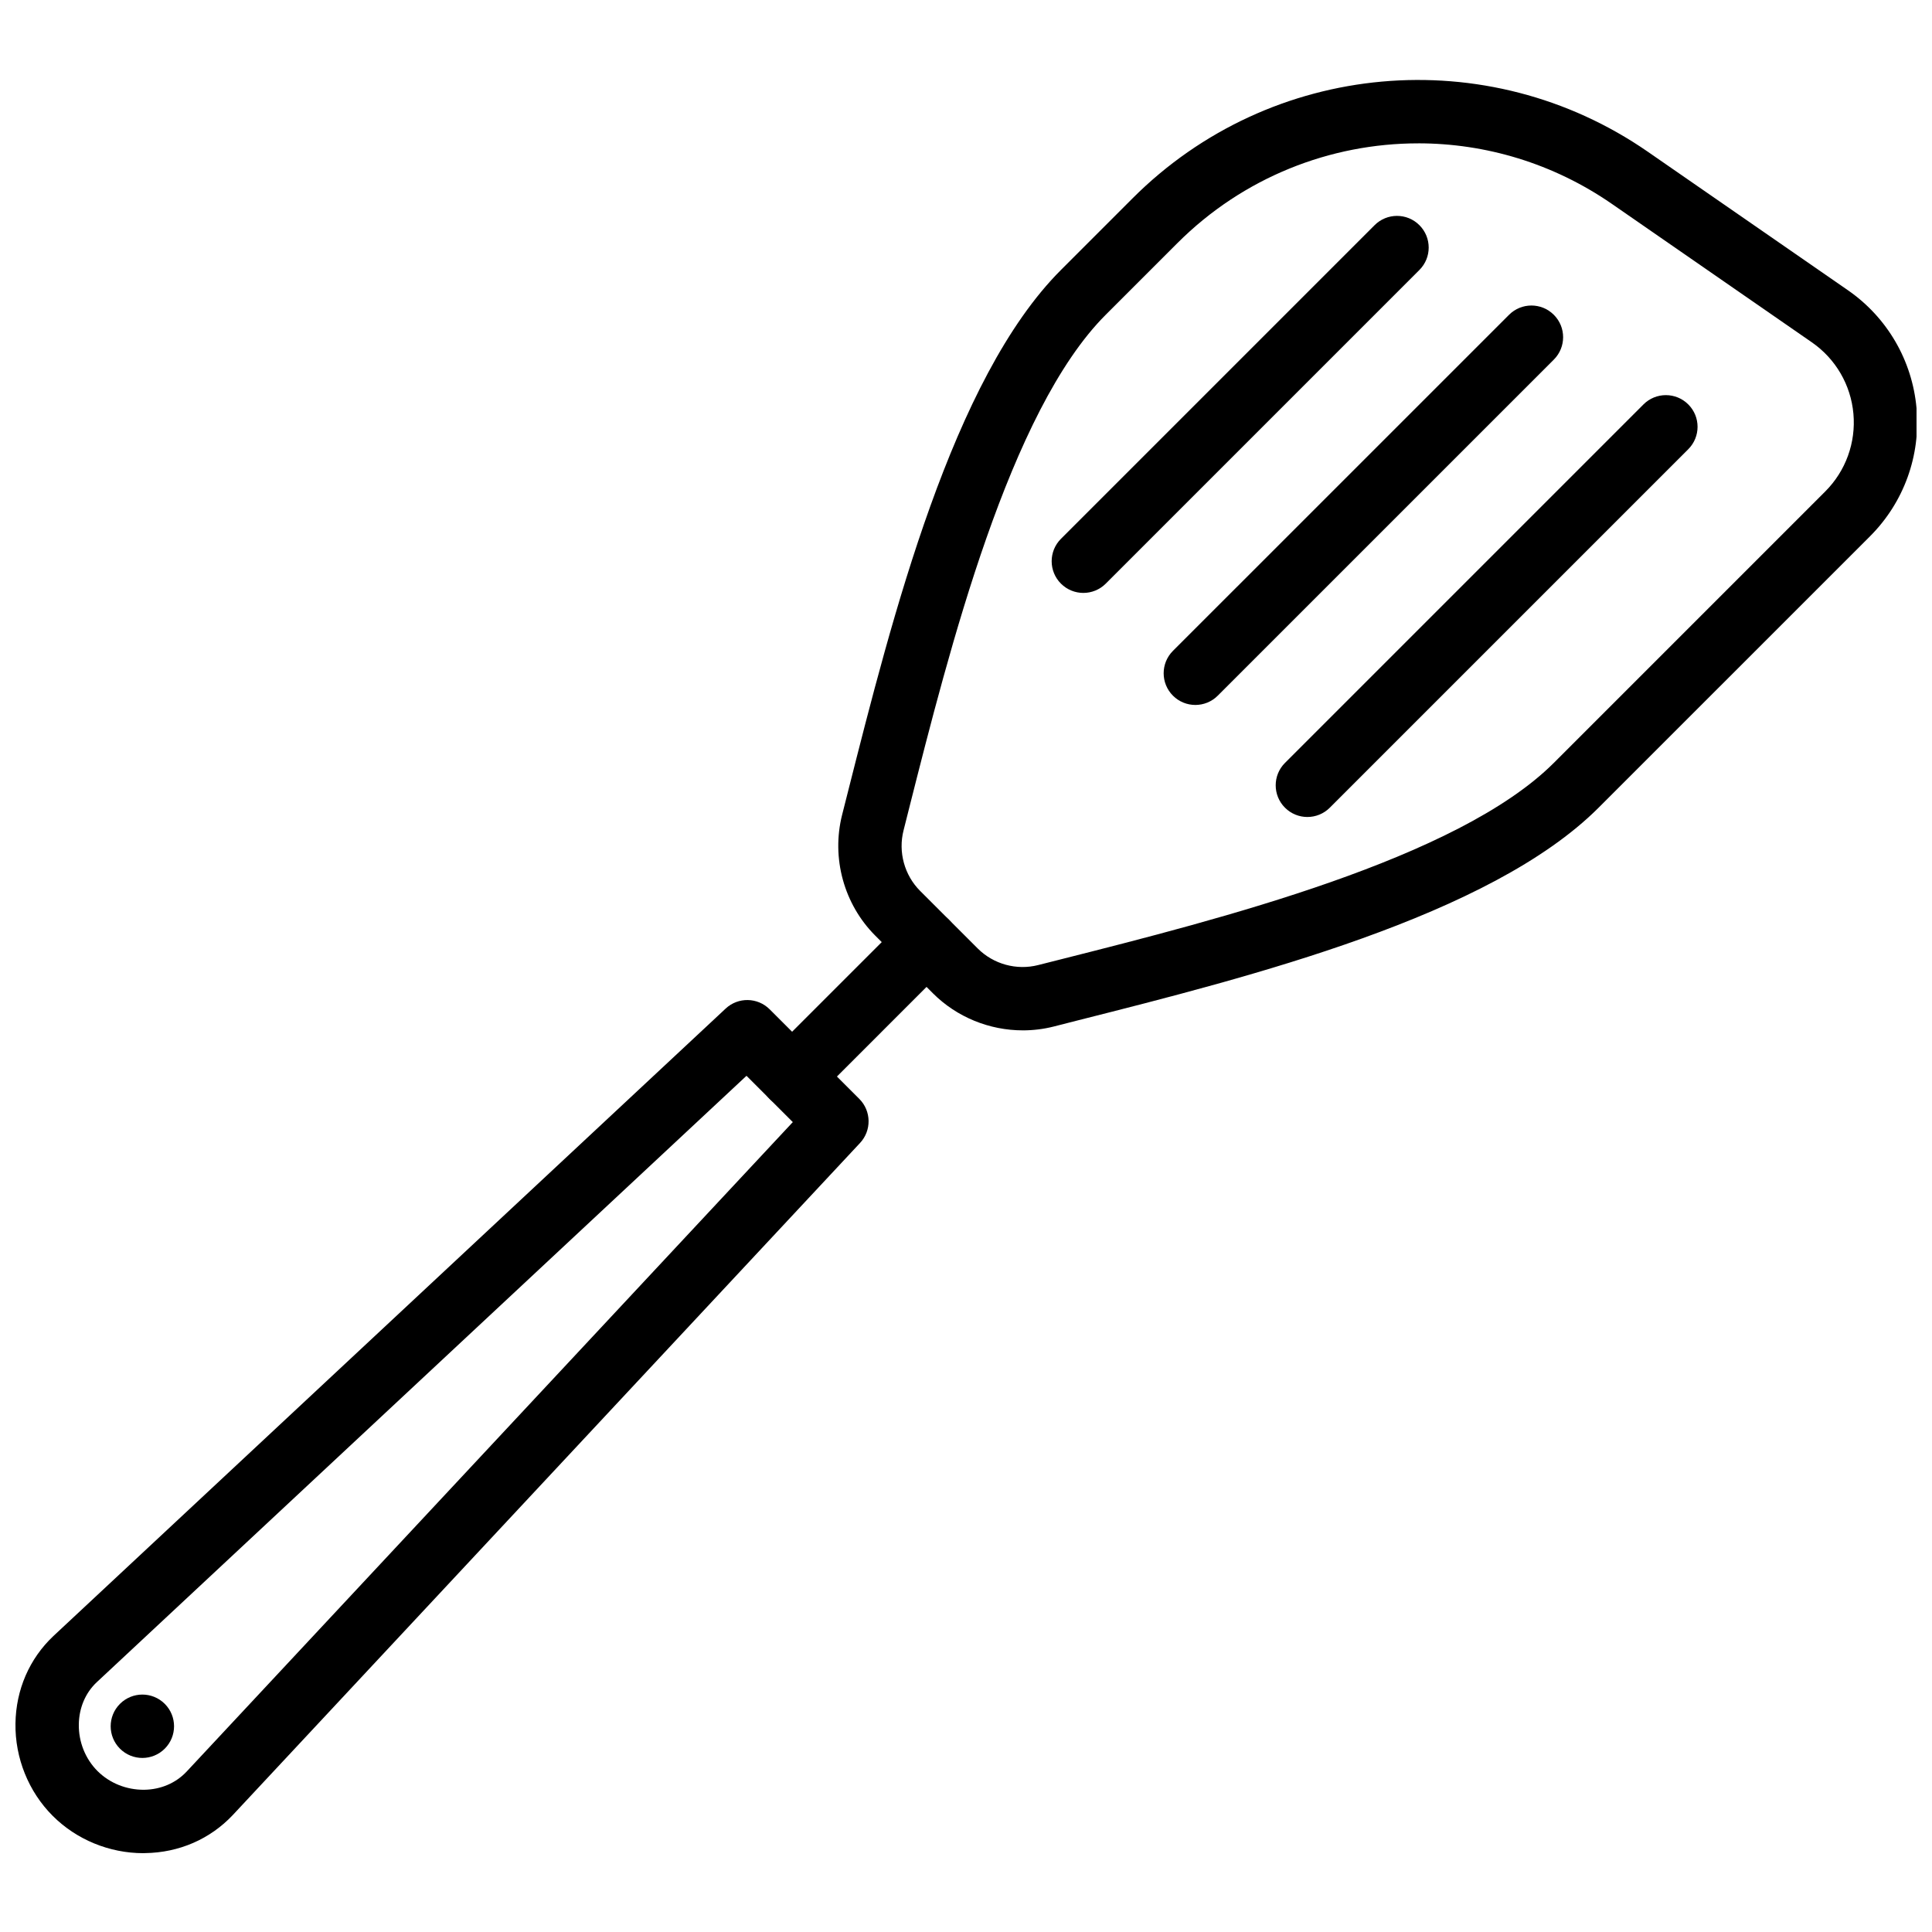 <?xml version="1.0" encoding="UTF-8"?>
<!-- Uploaded to: SVG Repo, www.svgrepo.com, Generator: SVG Repo Mixer Tools -->
<svg width="800px" height="800px" version="1.1" viewBox="144 144 512 512" xmlns="http://www.w3.org/2000/svg">
 <defs>
  <clipPath id="b">
   <path d="m148.09 409h226.91v227h-226.91z"/>
  </clipPath>
  <clipPath id="a">
   <path d="m366 165h285.9v253h-285.9z"/>
  </clipPath>
 </defs>
 <path d="m175.79 595.54c3.285-3.281 8.59-3.281 11.875 0 3.281 3.285 3.281 8.59 0 11.875-3.285 3.281-8.59 3.281-11.875 0-3.281-3.285-3.281-8.59 0-11.875" fill-rule="evenodd"/>
 <path d="m353.91 437.7c-2.148 0-4.301-0.824-5.938-2.461-3.281-3.285-3.281-8.59 0-11.875l35.629-35.625c3.273-3.285 8.59-3.285 11.871 0 3.277 3.273 3.277 8.59 0 11.871l-35.625 35.629c-1.637 1.637-3.789 2.461-5.938 2.461" fill-rule="evenodd"/>
 <g clip-path="url(#b)">
  <path d="m341.83 429.1-172.2 160.71c-2.988 2.812-4.684 6.793-4.742 11.176-0.074 4.633 1.738 9.145 4.953 12.359 3.227 3.215 7.684 5.004 12.379 4.961 4.375-0.066 8.352-1.762 11.199-4.777l160.68-172.16zm-159.86 206.01c-8.977 0-17.699-3.586-23.996-9.883-6.41-6.398-10.012-15.336-9.875-24.488 0.125-8.949 3.695-17.18 10.051-23.172l178.16-166.29c3.309-3.082 8.461-2.996 11.66 0.203l23.758 23.746c3.199 3.199 3.281 8.363 0.191 11.672l-166.24 178.12c-6.019 6.383-14.246 9.949-23.207 10.074-0.16 0.012-0.328 0.012-0.496 0.012z" fill-rule="evenodd"/>
 </g>
 <g clip-path="url(#a)">
  <path d="m519.83 181.99c-23.258 0-46.348 8.977-63.805 26.434l-18.996 18.992c-25.473 25.477-41.461 88.715-52.043 130.55l-1.535 6.09c-1.461 5.727 0.227 11.879 4.391 16.043l15.258 15.25c4.164 4.172 10.312 5.871 16.047 4.398l6.106-1.543c41.832-10.582 105.06-26.574 130.53-52.035l71.926-71.926c5.434-5.434 8.152-12.949 7.465-20.605-0.688-7.652-4.711-14.555-11.031-18.93l-52.969-36.668c-15.566-10.773-33.504-16.055-51.34-16.055m-104.78 235.07c-8.816 0-17.477-3.477-23.832-9.832l-15.246-15.25c-8.332-8.328-11.699-20.605-8.801-32.059l1.535-6.062c11.699-46.242 27.703-109.56 56.453-138.31l18.992-18.996c36.586-36.59 94.027-41.766 136.57-12.309l52.977 36.668c10.422 7.215 17.055 18.602 18.195 31.23 1.133 12.621-3.352 25.012-12.316 33.98l-71.93 71.926c-28.742 28.746-92.055 44.758-138.29 56.438l-6.09 1.555c-2.711 0.688-5.473 1.023-8.227 1.023" fill-rule="evenodd"/>
 </g>
 <path d="m460.78 330.82c-2.148 0-4.301-0.824-5.938-2.461-3.281-3.285-3.281-8.59 0-11.875l89.066-89.055c3.281-3.285 8.59-3.285 11.871 0 3.285 3.273 3.285 8.59 0 11.871l-89.062 89.059c-1.637 1.637-3.789 2.461-5.938 2.461" fill-rule="evenodd"/>
 <path d="m431.1 301.13c-2.148 0-4.301-0.824-5.938-2.461-3.281-3.285-3.281-8.59 0-11.875l83.121-83.121c3.281-3.281 8.598-3.281 11.871 0 3.285 3.277 3.285 8.59 0 11.875l-83.117 83.121c-1.641 1.637-3.789 2.461-5.938 2.461" fill-rule="evenodd"/>
 <path d="m490.47 360.51c-2.148 0-4.297-0.824-5.938-2.461-3.281-3.281-3.281-8.59 0-11.871l95.004-95.004c3.281-3.281 8.59-3.281 11.871 0 3.285 3.273 3.285 8.59 0 11.875l-95 95c-1.637 1.637-3.789 2.461-5.938 2.461" fill-rule="evenodd"/>
</svg>